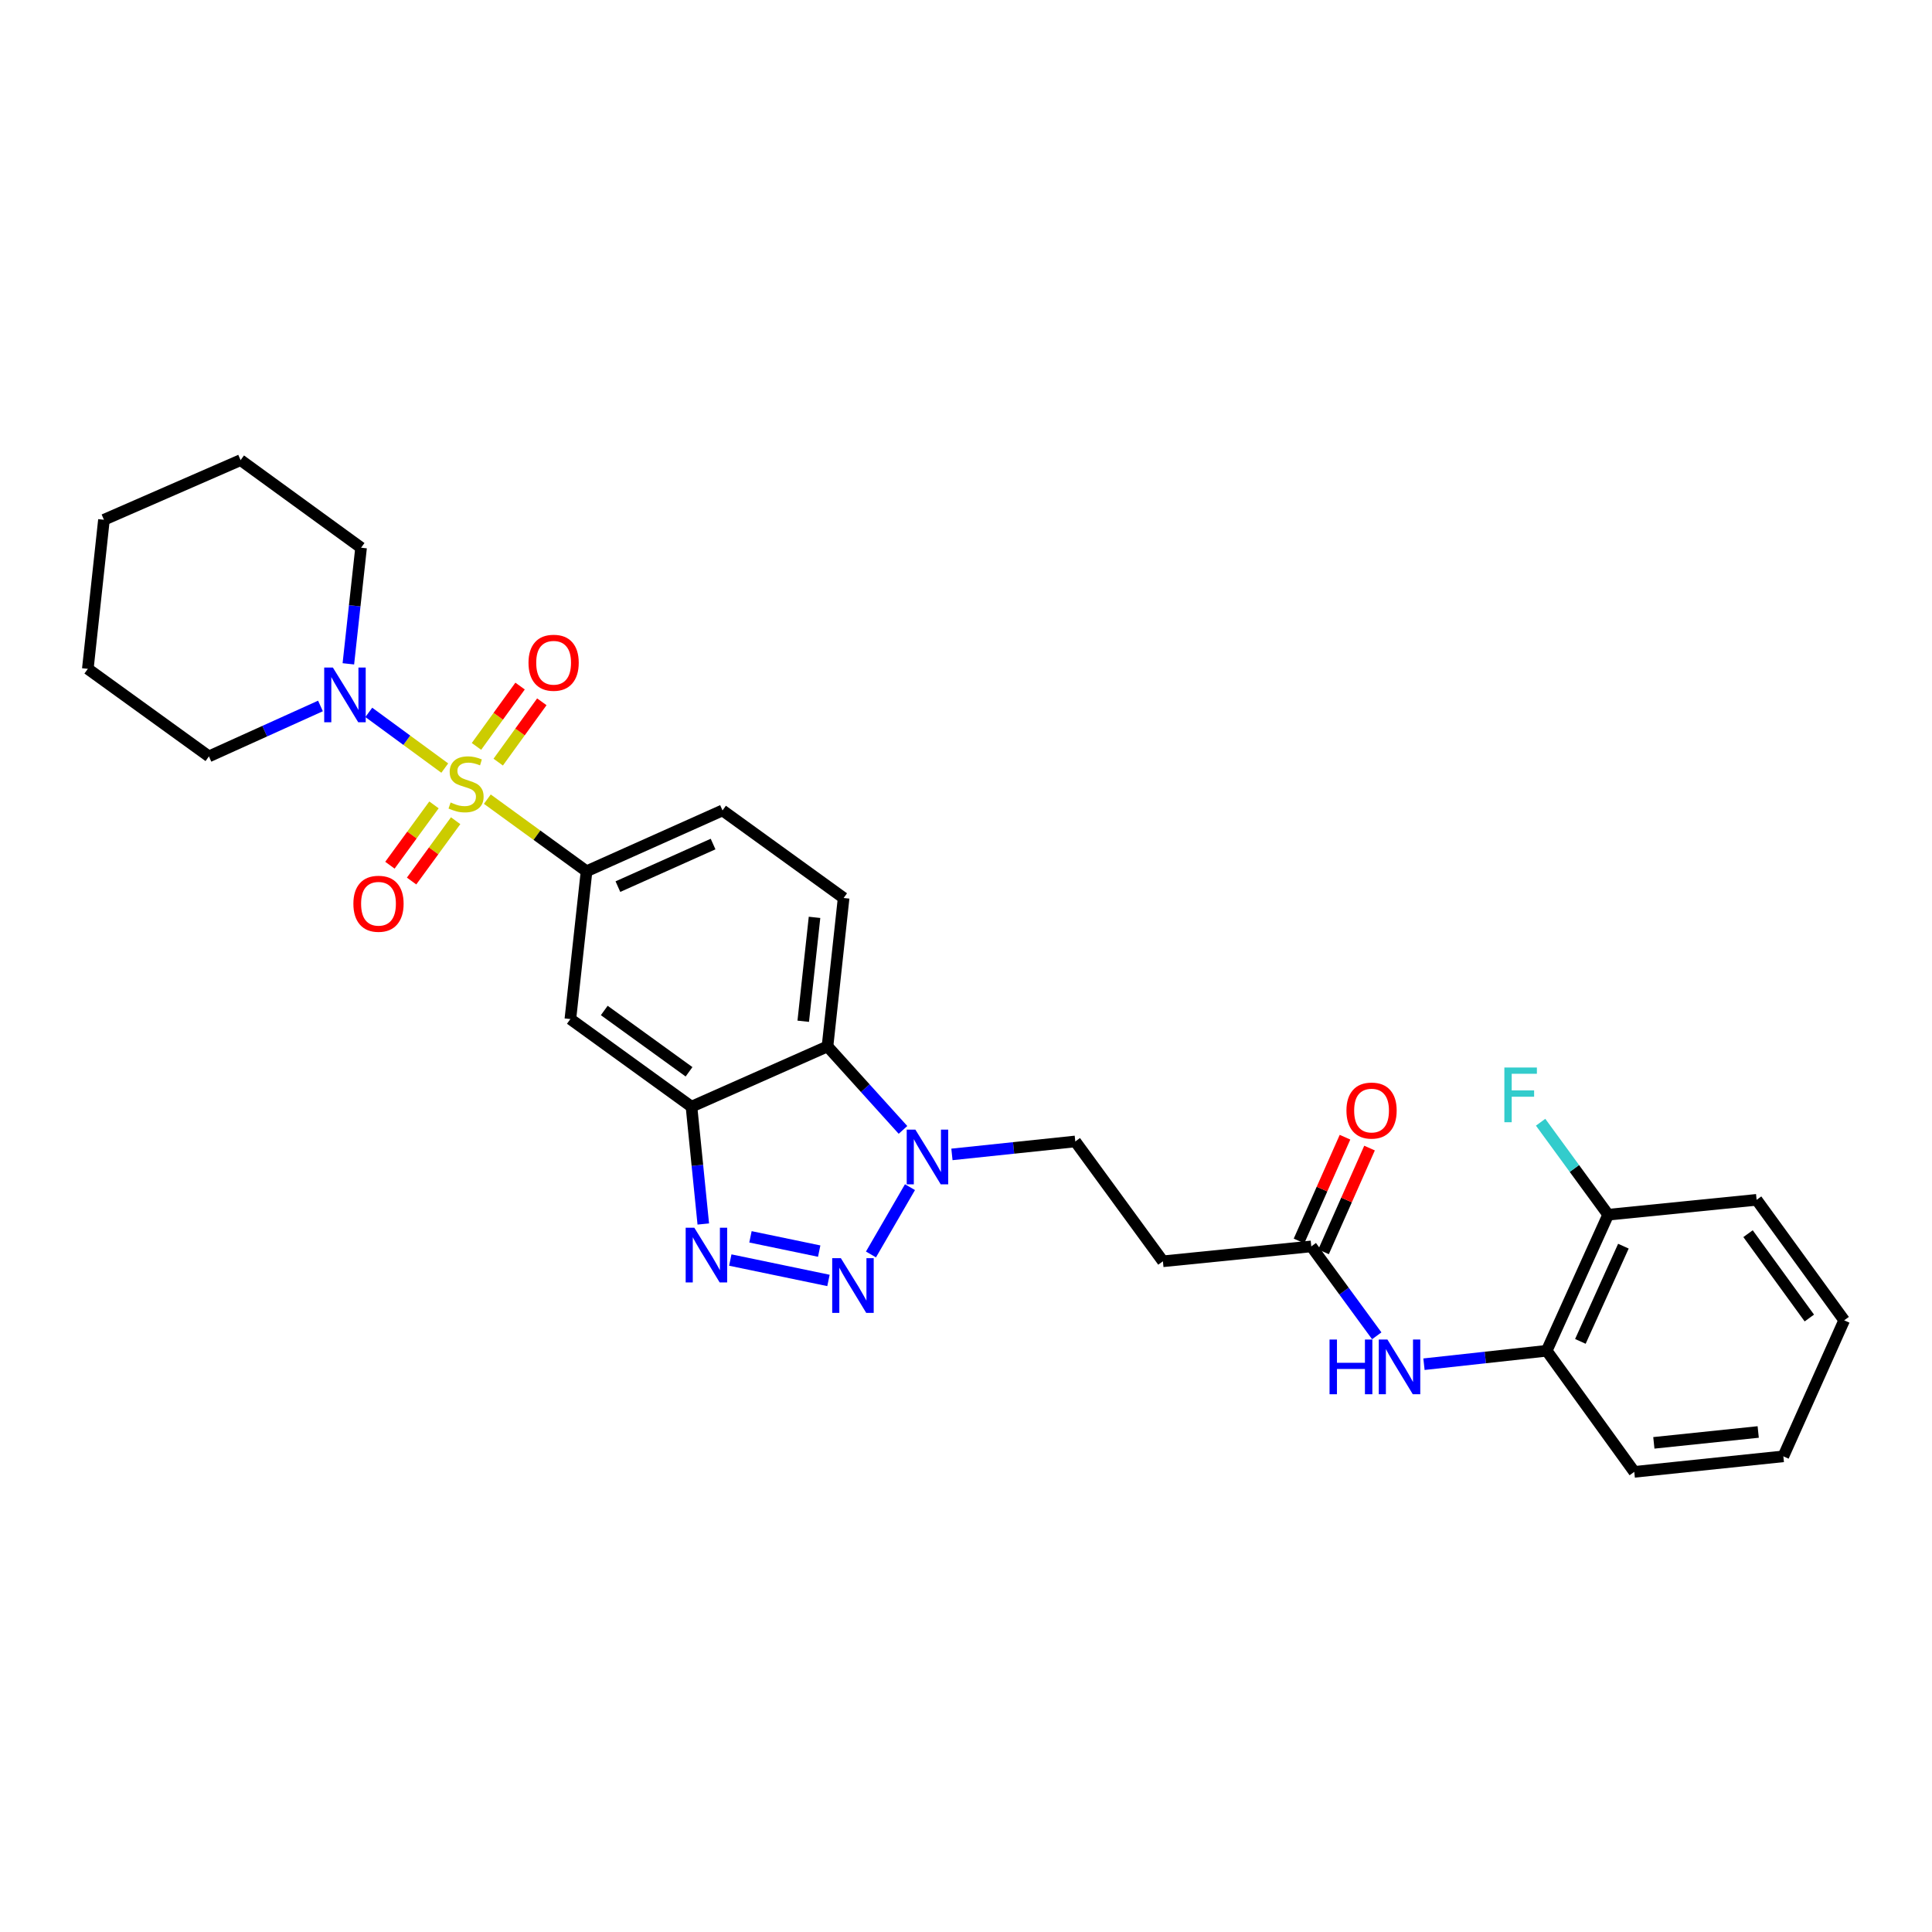 <?xml version='1.0' encoding='iso-8859-1'?>
<svg version='1.1' baseProfile='full'
              xmlns='http://www.w3.org/2000/svg'
                      xmlns:rdkit='http://www.rdkit.org/xml'
                      xmlns:xlink='http://www.w3.org/1999/xlink'
                  xml:space='preserve'
width='1000px' height='1000px' viewBox='0 0 1000 1000'>
<!-- END OF HEADER -->
<rect style='opacity:1.0;fill:#FFFFFF;stroke:none' width='1000' height='1000' x='0' y='0'> </rect>
<path class='bond-5' d='M 252.241,413.64 L 277.918,432.302' style='fill:none;fill-rule:evenodd;stroke:#CCCC00;stroke-width:6px;stroke-linecap:butt;stroke-linejoin:miter;stroke-opacity:1' />
<path class='bond-5' d='M 277.918,432.302 L 303.595,450.964' style='fill:none;fill-rule:evenodd;stroke:#000000;stroke-width:6px;stroke-linecap:butt;stroke-linejoin:miter;stroke-opacity:1' />
<path class='bond-6' d='M 230.211,397.557 L 210.551,383.141' style='fill:none;fill-rule:evenodd;stroke:#CCCC00;stroke-width:6px;stroke-linecap:butt;stroke-linejoin:miter;stroke-opacity:1' />
<path class='bond-6' d='M 210.551,383.141 L 190.89,368.725' style='fill:none;fill-rule:evenodd;stroke:#0000FF;stroke-width:6px;stroke-linecap:butt;stroke-linejoin:miter;stroke-opacity:1' />
<path class='bond-10' d='M 224.625,416.608 L 213.224,432.219' style='fill:none;fill-rule:evenodd;stroke:#CCCC00;stroke-width:6px;stroke-linecap:butt;stroke-linejoin:miter;stroke-opacity:1' />
<path class='bond-10' d='M 213.224,432.219 L 201.823,447.83' style='fill:none;fill-rule:evenodd;stroke:#FF0000;stroke-width:6px;stroke-linecap:butt;stroke-linejoin:miter;stroke-opacity:1' />
<path class='bond-10' d='M 235.841,424.799 L 224.44,440.41' style='fill:none;fill-rule:evenodd;stroke:#CCCC00;stroke-width:6px;stroke-linecap:butt;stroke-linejoin:miter;stroke-opacity:1' />
<path class='bond-10' d='M 224.44,440.41 L 213.039,456.021' style='fill:none;fill-rule:evenodd;stroke:#FF0000;stroke-width:6px;stroke-linecap:butt;stroke-linejoin:miter;stroke-opacity:1' />
<path class='bond-11' d='M 257.876,394.474 L 269.163,378.86' style='fill:none;fill-rule:evenodd;stroke:#CCCC00;stroke-width:6px;stroke-linecap:butt;stroke-linejoin:miter;stroke-opacity:1' />
<path class='bond-11' d='M 269.163,378.86 L 280.45,363.247' style='fill:none;fill-rule:evenodd;stroke:#FF0000;stroke-width:6px;stroke-linecap:butt;stroke-linejoin:miter;stroke-opacity:1' />
<path class='bond-11' d='M 246.62,386.337 L 257.907,370.723' style='fill:none;fill-rule:evenodd;stroke:#CCCC00;stroke-width:6px;stroke-linecap:butt;stroke-linejoin:miter;stroke-opacity:1' />
<path class='bond-11' d='M 257.907,370.723 L 269.194,355.11' style='fill:none;fill-rule:evenodd;stroke:#FF0000;stroke-width:6px;stroke-linecap:butt;stroke-linejoin:miter;stroke-opacity:1' />
<path class='bond-0' d='M 428.812,662.753 L 377.993,652.196' style='fill:none;fill-rule:evenodd;stroke:#0000FF;stroke-width:6px;stroke-linecap:butt;stroke-linejoin:miter;stroke-opacity:1' />
<path class='bond-0' d='M 424.014,647.571 L 388.441,640.181' style='fill:none;fill-rule:evenodd;stroke:#0000FF;stroke-width:6px;stroke-linecap:butt;stroke-linejoin:miter;stroke-opacity:1' />
<path class='bond-31' d='M 450.811,649.303 L 471.002,614.468' style='fill:none;fill-rule:evenodd;stroke:#0000FF;stroke-width:6px;stroke-linecap:butt;stroke-linejoin:miter;stroke-opacity:1' />
<path class='bond-1' d='M 364.021,633.54 L 360.965,603.178' style='fill:none;fill-rule:evenodd;stroke:#0000FF;stroke-width:6px;stroke-linecap:butt;stroke-linejoin:miter;stroke-opacity:1' />
<path class='bond-1' d='M 360.965,603.178 L 357.909,572.816' style='fill:none;fill-rule:evenodd;stroke:#000000;stroke-width:6px;stroke-linecap:butt;stroke-linejoin:miter;stroke-opacity:1' />
<path class='bond-2' d='M 357.909,572.816 L 295.223,527.469' style='fill:none;fill-rule:evenodd;stroke:#000000;stroke-width:6px;stroke-linecap:butt;stroke-linejoin:miter;stroke-opacity:1' />
<path class='bond-2' d='M 356.647,554.761 L 312.767,523.018' style='fill:none;fill-rule:evenodd;stroke:#000000;stroke-width:6px;stroke-linecap:butt;stroke-linejoin:miter;stroke-opacity:1' />
<path class='bond-30' d='M 357.909,572.816 L 428.31,541.62' style='fill:none;fill-rule:evenodd;stroke:#000000;stroke-width:6px;stroke-linecap:butt;stroke-linejoin:miter;stroke-opacity:1' />
<path class='bond-3' d='M 467.385,584.838 L 447.848,563.229' style='fill:none;fill-rule:evenodd;stroke:#0000FF;stroke-width:6px;stroke-linecap:butt;stroke-linejoin:miter;stroke-opacity:1' />
<path class='bond-3' d='M 447.848,563.229 L 428.31,541.62' style='fill:none;fill-rule:evenodd;stroke:#000000;stroke-width:6px;stroke-linecap:butt;stroke-linejoin:miter;stroke-opacity:1' />
<path class='bond-15' d='M 492.718,597.52 L 524.646,594.165' style='fill:none;fill-rule:evenodd;stroke:#0000FF;stroke-width:6px;stroke-linecap:butt;stroke-linejoin:miter;stroke-opacity:1' />
<path class='bond-15' d='M 524.646,594.165 L 556.574,590.81' style='fill:none;fill-rule:evenodd;stroke:#000000;stroke-width:6px;stroke-linecap:butt;stroke-linejoin:miter;stroke-opacity:1' />
<path class='bond-4' d='M 428.31,541.62 L 436.659,464.799' style='fill:none;fill-rule:evenodd;stroke:#000000;stroke-width:6px;stroke-linecap:butt;stroke-linejoin:miter;stroke-opacity:1' />
<path class='bond-4' d='M 415.755,528.597 L 421.599,474.822' style='fill:none;fill-rule:evenodd;stroke:#000000;stroke-width:6px;stroke-linecap:butt;stroke-linejoin:miter;stroke-opacity:1' />
<path class='bond-7' d='M 303.595,450.964 L 295.223,527.469' style='fill:none;fill-rule:evenodd;stroke:#000000;stroke-width:6px;stroke-linecap:butt;stroke-linejoin:miter;stroke-opacity:1' />
<path class='bond-16' d='M 303.595,450.964 L 373.974,419.475' style='fill:none;fill-rule:evenodd;stroke:#000000;stroke-width:6px;stroke-linecap:butt;stroke-linejoin:miter;stroke-opacity:1' />
<path class='bond-16' d='M 319.825,458.919 L 369.089,436.876' style='fill:none;fill-rule:evenodd;stroke:#000000;stroke-width:6px;stroke-linecap:butt;stroke-linejoin:miter;stroke-opacity:1' />
<path class='bond-20' d='M 180.309,343.6 L 183.599,313.547' style='fill:none;fill-rule:evenodd;stroke:#0000FF;stroke-width:6px;stroke-linecap:butt;stroke-linejoin:miter;stroke-opacity:1' />
<path class='bond-20' d='M 183.599,313.547 L 186.89,283.495' style='fill:none;fill-rule:evenodd;stroke:#000000;stroke-width:6px;stroke-linecap:butt;stroke-linejoin:miter;stroke-opacity:1' />
<path class='bond-21' d='M 165.877,365.404 L 137.008,378.454' style='fill:none;fill-rule:evenodd;stroke:#0000FF;stroke-width:6px;stroke-linecap:butt;stroke-linejoin:miter;stroke-opacity:1' />
<path class='bond-21' d='M 137.008,378.454 L 108.14,391.504' style='fill:none;fill-rule:evenodd;stroke:#000000;stroke-width:6px;stroke-linecap:butt;stroke-linejoin:miter;stroke-opacity:1' />
<path class='bond-8' d='M 712.605,691.408 L 695.662,668.274' style='fill:none;fill-rule:evenodd;stroke:#0000FF;stroke-width:6px;stroke-linecap:butt;stroke-linejoin:miter;stroke-opacity:1' />
<path class='bond-8' d='M 695.662,668.274 L 678.719,645.139' style='fill:none;fill-rule:evenodd;stroke:#000000;stroke-width:6px;stroke-linecap:butt;stroke-linejoin:miter;stroke-opacity:1' />
<path class='bond-14' d='M 737.047,706.113 L 768.809,702.632' style='fill:none;fill-rule:evenodd;stroke:#0000FF;stroke-width:6px;stroke-linecap:butt;stroke-linejoin:miter;stroke-opacity:1' />
<path class='bond-14' d='M 768.809,702.632 L 800.571,699.152' style='fill:none;fill-rule:evenodd;stroke:#000000;stroke-width:6px;stroke-linecap:butt;stroke-linejoin:miter;stroke-opacity:1' />
<path class='bond-9' d='M 678.719,645.139 L 601.921,652.84' style='fill:none;fill-rule:evenodd;stroke:#000000;stroke-width:6px;stroke-linecap:butt;stroke-linejoin:miter;stroke-opacity:1' />
<path class='bond-18' d='M 685.068,647.953 L 696.969,621.098' style='fill:none;fill-rule:evenodd;stroke:#000000;stroke-width:6px;stroke-linecap:butt;stroke-linejoin:miter;stroke-opacity:1' />
<path class='bond-18' d='M 696.969,621.098 L 708.87,594.244' style='fill:none;fill-rule:evenodd;stroke:#FF0000;stroke-width:6px;stroke-linecap:butt;stroke-linejoin:miter;stroke-opacity:1' />
<path class='bond-18' d='M 672.37,642.325 L 684.271,615.471' style='fill:none;fill-rule:evenodd;stroke:#000000;stroke-width:6px;stroke-linecap:butt;stroke-linejoin:miter;stroke-opacity:1' />
<path class='bond-18' d='M 684.271,615.471 L 696.172,588.617' style='fill:none;fill-rule:evenodd;stroke:#FF0000;stroke-width:6px;stroke-linecap:butt;stroke-linejoin:miter;stroke-opacity:1' />
<path class='bond-12' d='M 436.659,464.799 L 373.974,419.475' style='fill:none;fill-rule:evenodd;stroke:#000000;stroke-width:6px;stroke-linecap:butt;stroke-linejoin:miter;stroke-opacity:1' />
<path class='bond-13' d='M 601.921,652.84 L 556.574,590.81' style='fill:none;fill-rule:evenodd;stroke:#000000;stroke-width:6px;stroke-linecap:butt;stroke-linejoin:miter;stroke-opacity:1' />
<path class='bond-17' d='M 800.571,699.152 L 832.385,628.735' style='fill:none;fill-rule:evenodd;stroke:#000000;stroke-width:6px;stroke-linecap:butt;stroke-linejoin:miter;stroke-opacity:1' />
<path class='bond-17' d='M 818.001,694.307 L 840.27,645.016' style='fill:none;fill-rule:evenodd;stroke:#000000;stroke-width:6px;stroke-linecap:butt;stroke-linejoin:miter;stroke-opacity:1' />
<path class='bond-22' d='M 800.571,699.152 L 845.896,761.837' style='fill:none;fill-rule:evenodd;stroke:#000000;stroke-width:6px;stroke-linecap:butt;stroke-linejoin:miter;stroke-opacity:1' />
<path class='bond-19' d='M 832.385,628.735 L 814.901,604.798' style='fill:none;fill-rule:evenodd;stroke:#000000;stroke-width:6px;stroke-linecap:butt;stroke-linejoin:miter;stroke-opacity:1' />
<path class='bond-19' d='M 814.901,604.798 L 797.416,580.862' style='fill:none;fill-rule:evenodd;stroke:#33CCCC;stroke-width:6px;stroke-linecap:butt;stroke-linejoin:miter;stroke-opacity:1' />
<path class='bond-23' d='M 832.385,628.735 L 909.221,621.026' style='fill:none;fill-rule:evenodd;stroke:#000000;stroke-width:6px;stroke-linecap:butt;stroke-linejoin:miter;stroke-opacity:1' />
<path class='bond-25' d='M 186.89,283.495 L 124.529,238.163' style='fill:none;fill-rule:evenodd;stroke:#000000;stroke-width:6px;stroke-linecap:butt;stroke-linejoin:miter;stroke-opacity:1' />
<path class='bond-24' d='M 108.14,391.504 L 45.455,346.196' style='fill:none;fill-rule:evenodd;stroke:#000000;stroke-width:6px;stroke-linecap:butt;stroke-linejoin:miter;stroke-opacity:1' />
<path class='bond-26' d='M 845.896,761.837 L 923.056,753.797' style='fill:none;fill-rule:evenodd;stroke:#000000;stroke-width:6px;stroke-linecap:butt;stroke-linejoin:miter;stroke-opacity:1' />
<path class='bond-26' d='M 856.03,746.817 L 910.043,741.189' style='fill:none;fill-rule:evenodd;stroke:#000000;stroke-width:6px;stroke-linecap:butt;stroke-linejoin:miter;stroke-opacity:1' />
<path class='bond-32' d='M 909.221,621.026 L 954.545,683.395' style='fill:none;fill-rule:evenodd;stroke:#000000;stroke-width:6px;stroke-linecap:butt;stroke-linejoin:miter;stroke-opacity:1' />
<path class='bond-32' d='M 904.784,638.547 L 936.511,682.205' style='fill:none;fill-rule:evenodd;stroke:#000000;stroke-width:6px;stroke-linecap:butt;stroke-linejoin:miter;stroke-opacity:1' />
<path class='bond-28' d='M 45.455,346.196 L 53.803,269.035' style='fill:none;fill-rule:evenodd;stroke:#000000;stroke-width:6px;stroke-linecap:butt;stroke-linejoin:miter;stroke-opacity:1' />
<path class='bond-29' d='M 124.529,238.163 L 53.803,269.035' style='fill:none;fill-rule:evenodd;stroke:#000000;stroke-width:6px;stroke-linecap:butt;stroke-linejoin:miter;stroke-opacity:1' />
<path class='bond-27' d='M 923.056,753.797 L 954.545,683.395' style='fill:none;fill-rule:evenodd;stroke:#000000;stroke-width:6px;stroke-linecap:butt;stroke-linejoin:miter;stroke-opacity:1' />
<path  class='atom-0' d='M 233.234 415.36
Q 233.554 415.48, 234.874 416.04
Q 236.194 416.6, 237.634 416.96
Q 239.114 417.28, 240.554 417.28
Q 243.234 417.28, 244.794 416
Q 246.354 414.68, 246.354 412.4
Q 246.354 410.84, 245.554 409.88
Q 244.794 408.92, 243.594 408.4
Q 242.394 407.88, 240.394 407.28
Q 237.874 406.52, 236.354 405.8
Q 234.874 405.08, 233.794 403.56
Q 232.754 402.04, 232.754 399.48
Q 232.754 395.92, 235.154 393.72
Q 237.594 391.52, 242.394 391.52
Q 245.674 391.52, 249.394 393.08
L 248.474 396.16
Q 245.074 394.76, 242.514 394.76
Q 239.754 394.76, 238.234 395.92
Q 236.714 397.04, 236.754 399
Q 236.754 400.52, 237.514 401.44
Q 238.314 402.36, 239.434 402.88
Q 240.594 403.4, 242.514 404
Q 245.074 404.8, 246.594 405.6
Q 248.114 406.4, 249.194 408.04
Q 250.314 409.64, 250.314 412.4
Q 250.314 416.32, 247.674 418.44
Q 245.074 420.52, 240.714 420.52
Q 238.194 420.52, 236.274 419.96
Q 234.394 419.44, 232.154 418.52
L 233.234 415.36
' fill='#CCCC00'/>
<path  class='atom-1' d='M 435.229 651.226
L 444.509 666.226
Q 445.429 667.706, 446.909 670.386
Q 448.389 673.066, 448.469 673.226
L 448.469 651.226
L 452.229 651.226
L 452.229 679.546
L 448.349 679.546
L 438.389 663.146
Q 437.229 661.226, 435.989 659.026
Q 434.789 656.826, 434.429 656.146
L 434.429 679.546
L 430.749 679.546
L 430.749 651.226
L 435.229 651.226
' fill='#0000FF'/>
<path  class='atom-2' d='M 359.38 635.47
L 368.66 650.47
Q 369.58 651.95, 371.06 654.63
Q 372.54 657.31, 372.62 657.47
L 372.62 635.47
L 376.38 635.47
L 376.38 663.79
L 372.5 663.79
L 362.54 647.39
Q 361.38 645.47, 360.14 643.27
Q 358.94 641.07, 358.58 640.39
L 358.58 663.79
L 354.9 663.79
L 354.9 635.47
L 359.38 635.47
' fill='#0000FF'/>
<path  class='atom-4' d='M 473.794 584.69
L 483.074 599.69
Q 483.994 601.17, 485.474 603.85
Q 486.954 606.53, 487.034 606.69
L 487.034 584.69
L 490.794 584.69
L 490.794 613.01
L 486.914 613.01
L 476.954 596.61
Q 475.794 594.69, 474.554 592.49
Q 473.354 590.29, 472.994 589.61
L 472.994 613.01
L 469.314 613.01
L 469.314 584.69
L 473.794 584.69
' fill='#0000FF'/>
<path  class='atom-7' d='M 172.289 345.516
L 181.569 360.516
Q 182.489 361.996, 183.969 364.676
Q 185.449 367.356, 185.529 367.516
L 185.529 345.516
L 189.289 345.516
L 189.289 373.836
L 185.409 373.836
L 175.449 357.436
Q 174.289 355.516, 173.049 353.316
Q 171.849 351.116, 171.489 350.436
L 171.489 373.836
L 167.809 373.836
L 167.809 345.516
L 172.289 345.516
' fill='#0000FF'/>
<path  class='atom-9' d='M 688.171 693.34
L 692.011 693.34
L 692.011 705.38
L 706.491 705.38
L 706.491 693.34
L 710.331 693.34
L 710.331 721.66
L 706.491 721.66
L 706.491 708.58
L 692.011 708.58
L 692.011 721.66
L 688.171 721.66
L 688.171 693.34
' fill='#0000FF'/>
<path  class='atom-9' d='M 718.131 693.34
L 727.411 708.34
Q 728.331 709.82, 729.811 712.5
Q 731.291 715.18, 731.371 715.34
L 731.371 693.34
L 735.131 693.34
L 735.131 721.66
L 731.251 721.66
L 721.291 705.26
Q 720.131 703.34, 718.891 701.14
Q 717.691 698.94, 717.331 698.26
L 717.331 721.66
L 713.651 721.66
L 713.651 693.34
L 718.131 693.34
' fill='#0000FF'/>
<path  class='atom-11' d='M 182.91 467.781
Q 182.91 460.981, 186.27 457.181
Q 189.63 453.381, 195.91 453.381
Q 202.19 453.381, 205.55 457.181
Q 208.91 460.981, 208.91 467.781
Q 208.91 474.661, 205.51 478.581
Q 202.11 482.461, 195.91 482.461
Q 189.67 482.461, 186.27 478.581
Q 182.91 474.701, 182.91 467.781
M 195.91 479.261
Q 200.23 479.261, 202.55 476.381
Q 204.91 473.461, 204.91 467.781
Q 204.91 462.221, 202.55 459.421
Q 200.23 456.581, 195.91 456.581
Q 191.59 456.581, 189.23 459.381
Q 186.91 462.181, 186.91 467.781
Q 186.91 473.501, 189.23 476.381
Q 191.59 479.261, 195.91 479.261
' fill='#FF0000'/>
<path  class='atom-12' d='M 273.551 343.035
Q 273.551 336.235, 276.911 332.435
Q 280.271 328.635, 286.551 328.635
Q 292.831 328.635, 296.191 332.435
Q 299.551 336.235, 299.551 343.035
Q 299.551 349.915, 296.151 353.835
Q 292.751 357.715, 286.551 357.715
Q 280.311 357.715, 276.911 353.835
Q 273.551 349.955, 273.551 343.035
M 286.551 354.515
Q 290.871 354.515, 293.191 351.635
Q 295.551 348.715, 295.551 343.035
Q 295.551 337.475, 293.191 334.675
Q 290.871 331.835, 286.551 331.835
Q 282.231 331.835, 279.871 334.635
Q 277.551 337.435, 277.551 343.035
Q 277.551 348.755, 279.871 351.635
Q 282.231 354.515, 286.551 354.515
' fill='#FF0000'/>
<path  class='atom-19' d='M 696.915 574.825
Q 696.915 568.025, 700.275 564.225
Q 703.635 560.425, 709.915 560.425
Q 716.195 560.425, 719.555 564.225
Q 722.915 568.025, 722.915 574.825
Q 722.915 581.705, 719.515 585.625
Q 716.115 589.505, 709.915 589.505
Q 703.675 589.505, 700.275 585.625
Q 696.915 581.745, 696.915 574.825
M 709.915 586.305
Q 714.235 586.305, 716.555 583.425
Q 718.915 580.505, 718.915 574.825
Q 718.915 569.265, 716.555 566.465
Q 714.235 563.625, 709.915 563.625
Q 705.595 563.625, 703.235 566.425
Q 700.915 569.225, 700.915 574.825
Q 700.915 580.545, 703.235 583.425
Q 705.595 586.305, 709.915 586.305
' fill='#FF0000'/>
<path  class='atom-20' d='M 778.656 552.545
L 795.496 552.545
L 795.496 555.785
L 782.456 555.785
L 782.456 564.385
L 794.056 564.385
L 794.056 567.665
L 782.456 567.665
L 782.456 580.865
L 778.656 580.865
L 778.656 552.545
' fill='#33CCCC'/>
</svg>
